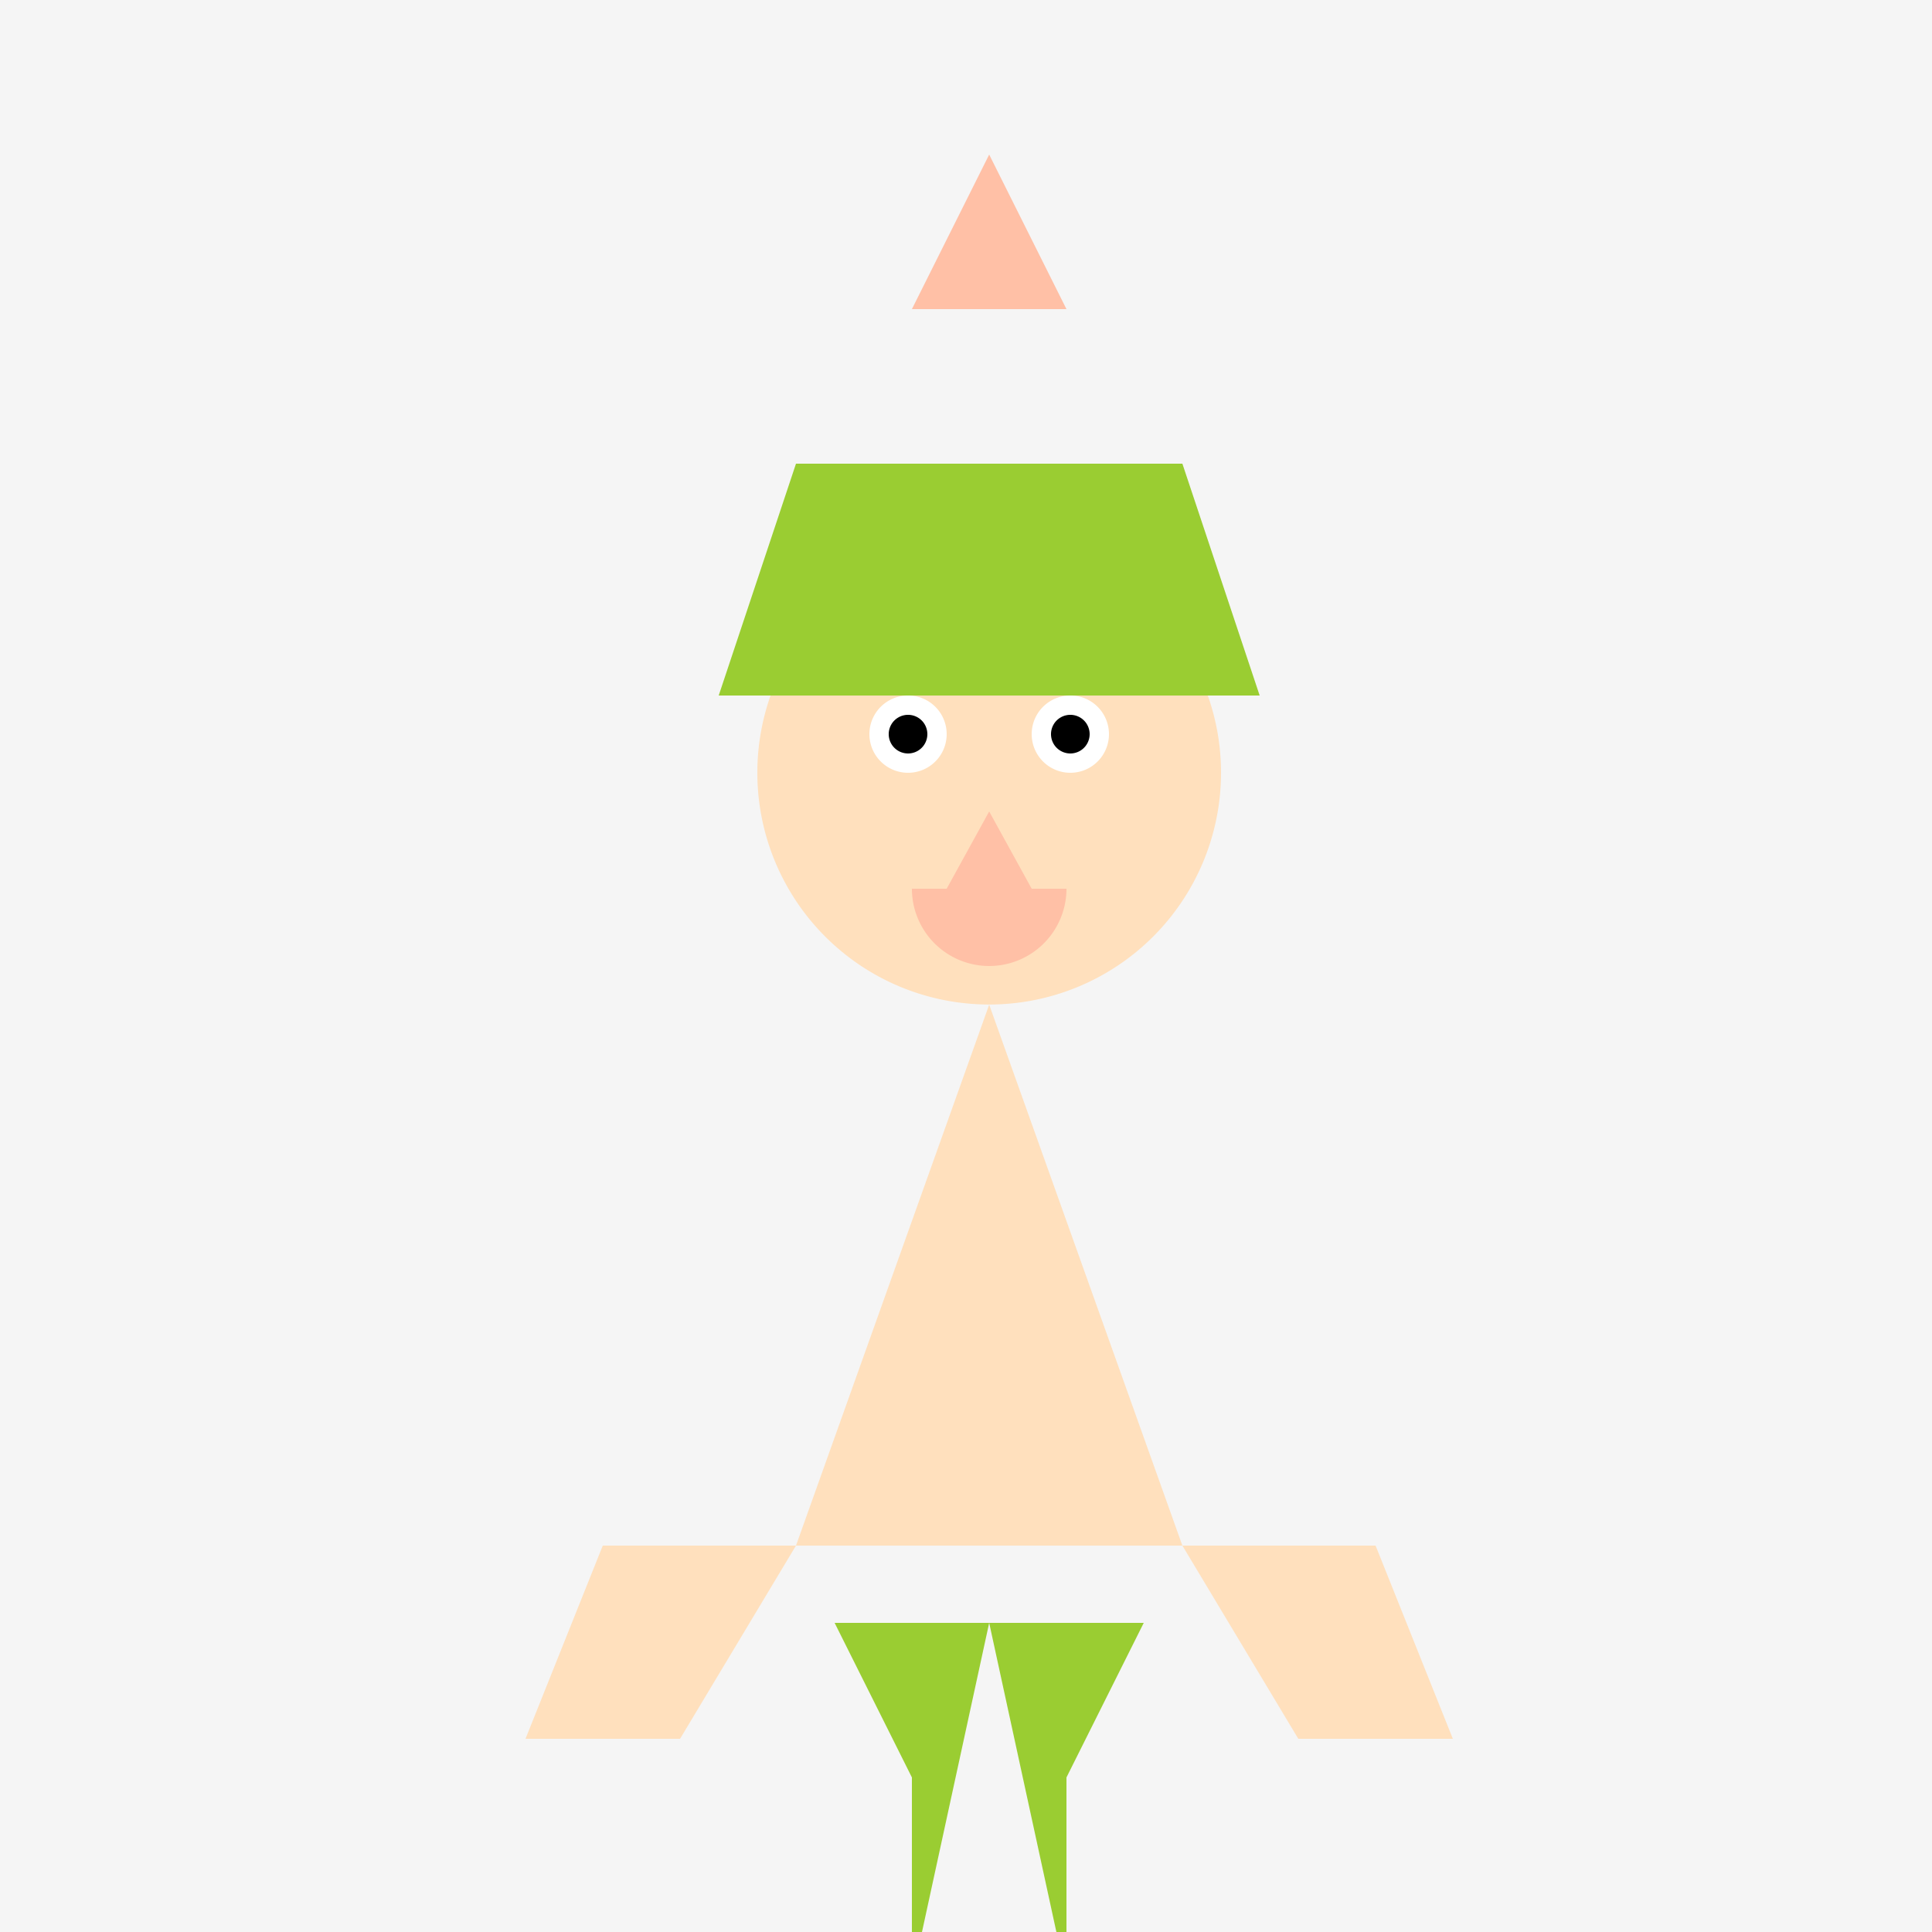 <!--

Generated by DrawGPT.
Free, open source, AI generated images in SVG, PNG, and HTML Canvas format.
https://drawgpt.ai

Created: 2023-09-27T00:45:13.099Z
Link: https://drawgpt.ai/prompt/76109/

-->
<svg xmlns="http://www.w3.org/2000/svg" xmlns:xlink="http://www.w3.org/1999/xlink" width="500" height="500"><defs/><g><rect fill="#F5F5F5" stroke="none" x="0" y="0" width="512" height="512"/><path fill="#FFE0BD" stroke="none" paint-order="stroke fill markers" d=" M 316 200 A 60 60 0 1 1 316 199.94"/><path fill="#FFFFFF" stroke="none" paint-order="stroke fill markers" d=" M 245 190 A 10 10 0 1 1 245 189.99"/><path fill="#FFFFFF" stroke="none" paint-order="stroke fill markers" d=" M 287 190 A 10 10 0 1 1 287 189.99"/><path fill="#000000" stroke="none" paint-order="stroke fill markers" d=" M 240 190 A 5 5 0 1 1 240 189.995"/><path fill="#000000" stroke="none" paint-order="stroke fill markers" d=" M 282 190 A 5 5 0 1 1 282 189.995"/><path fill="#FFC0A6" stroke="none" paint-order="stroke fill markers" d=" M 256 210 L 245 230 L 267 230 Z"/><path fill="#FFC0A6" stroke="none" paint-order="stroke fill markers" d=" M 276 230 A 20 20 0 0 1 236 230"/><path fill="#9ACD32" stroke="none" paint-order="stroke fill markers" d=" M 186 180 L 326 180 L 306 120 L 206 120 Z"/><path fill="#FFC0A6" stroke="none" paint-order="stroke fill markers" d=" M 236 80 L 256 40 L 276 80 Z"/><path fill="#FFE0BD" stroke="none" paint-order="stroke fill markers" d=" M 256 260 L 206 400 L 306 400 Z"/><path fill="#FFE0BD" stroke="none" paint-order="stroke fill markers" d=" M 206 400 L 156 400 L 136 450 L 176 450 Z"/><path fill="#FFE0BD" stroke="none" paint-order="stroke fill markers" d=" M 306 400 L 356 400 L 376 450 L 336 450 Z"/><path fill="#9ACD32" stroke="none" paint-order="stroke fill markers" d=" M 236 512 L 236 460 L 216 420 L 256 420 Z"/><path fill="#9ACD32" stroke="none" paint-order="stroke fill markers" d=" M 276 512 L 276 460 L 296 420 L 256 420 Z"/></g></svg>